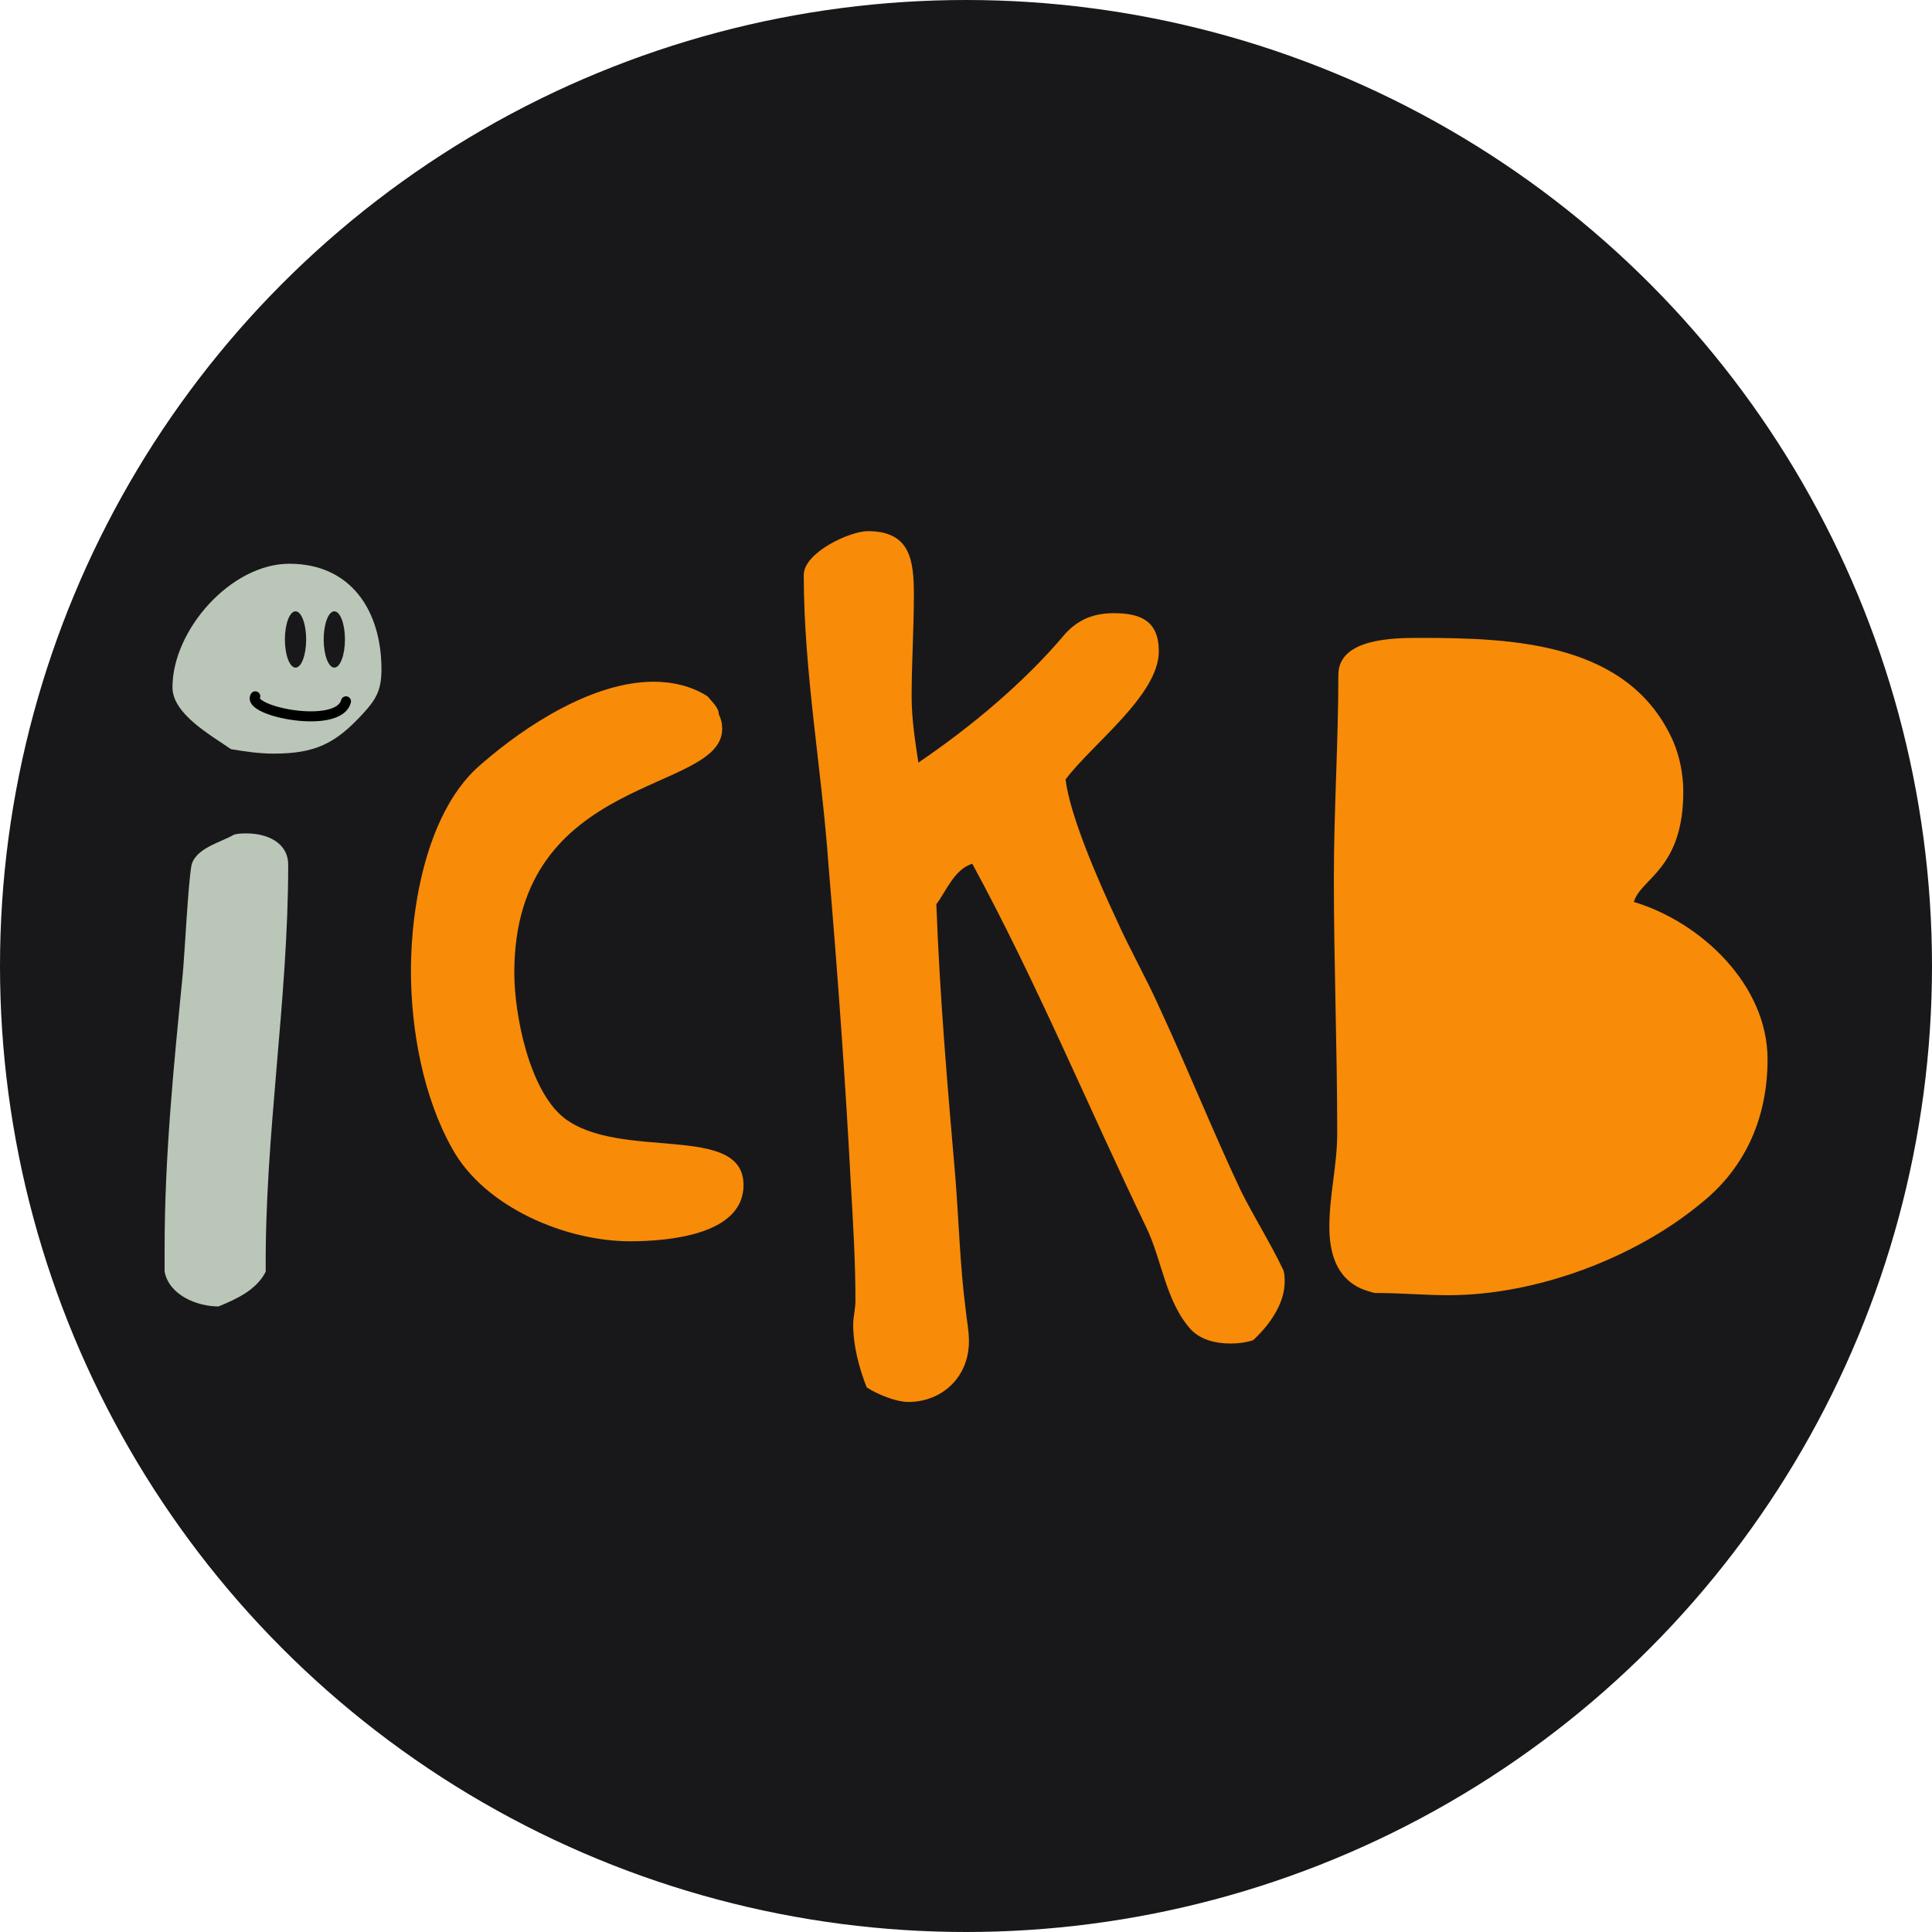 <svg width="1655" height="1655" viewBox="0 0 1655 1655" fill="none" xmlns="http://www.w3.org/2000/svg">
<circle cx="827.5" cy="827.5" r="827.5" fill="#18181B"/>
<path d="M246.877 740.867C246.877 857.332 226.664 972.834 227.626 1089.3C219.926 1104.7 203.564 1112.4 187.201 1119.14C168.913 1119.14 144.85 1109.51 141 1089.3V1070.05C141 991.121 148.7 914.12 156.4 836.156C158.325 815.944 161.213 755.305 164.1 740.867C167.95 726.43 189.126 721.617 200.676 714.879C204.526 713.917 208.376 713.917 211.264 713.917C228.589 713.917 246.877 721.617 246.877 740.867ZM326.766 573.389C326.766 591.677 321.953 599.377 310.403 611.89C287.302 636.916 269.977 645.578 234.364 645.578C221.851 645.578 209.339 643.653 197.788 641.728C181.426 630.178 147.738 611.89 147.738 588.79C147.738 539.701 197.788 482.913 247.839 482.913C300.778 482.913 326.766 523.339 326.766 573.389Z" fill="#BAC6B7"/>
<path d="M615.746 611.89C617.671 615.74 618.634 619.59 618.634 624.403C618.634 680.229 440.568 661.941 440.568 833.269C440.568 868.882 453.081 933.371 482.919 957.433C531.045 994.972 636.921 961.283 636.921 1015.18C636.921 1058.5 570.508 1063.31 539.707 1063.31C484.844 1063.31 415.543 1034.43 387.63 984.384C362.604 940.108 352.017 882.357 352.017 831.344C352.017 774.555 366.454 692.741 412.655 654.241C450.193 621.515 507.944 583.977 559.92 583.977C576.283 583.977 592.646 587.827 606.121 596.49C609.971 601.302 615.746 606.115 615.746 611.89Z" fill="#F88B08"/>
<path d="M780.923 596.49C780.923 615.74 783.81 634.028 786.698 653.278C831.936 622.478 877.174 584.94 912.788 542.589C924.338 530.076 937.813 525.264 954.176 525.264C977.276 525.264 992.676 532.001 992.676 557.989C992.676 595.527 934.925 637.878 912.788 667.716C916.638 699.479 941.663 756.268 956.101 787.068C967.651 813.056 982.089 838.081 993.639 864.069C1017.7 916.045 1038.88 968.984 1062.94 1020C1074.49 1043.1 1087.97 1064.27 1098.55 1086.41C1100.48 1089.3 1100.48 1095.07 1100.48 1097.96C1100.48 1117.21 1087 1135.5 1073.53 1148.01C1067.75 1149.94 1061.02 1150.9 1054.28 1150.9C1041.76 1150.9 1029.25 1148.01 1020.59 1139.35C998.451 1115.29 995.564 1079.67 982.089 1051.76C932.038 947.808 887.762 840.969 832.899 739.905C817.498 744.717 810.761 763.005 802.098 774.555C804.986 853.482 811.723 931.445 818.461 1009.41C821.349 1045.98 822.311 1083.52 827.124 1121.06C828.086 1130.69 830.011 1139.35 830.011 1148.97C830.011 1179.77 806.911 1200.95 778.035 1200.95C767.448 1200.95 751.085 1194.21 742.422 1188.44C735.685 1171.11 730.872 1152.82 730.872 1134.54C730.872 1127.8 732.797 1121.06 732.797 1114.32C732.797 1081.6 730.872 1048.87 728.947 1016.15C724.134 923.745 717.397 832.306 709.697 740.867C703.922 659.053 688.521 575.315 688.521 492.538C688.521 473.288 727.984 455 743.385 455C779.96 455 782.848 480.025 782.848 509.863C782.848 538.739 780.923 567.614 780.923 596.49Z" fill="#F88B08"/>
<path d="M1441.95 678.304C1441.95 744.717 1405.38 752.417 1399.6 772.63C1457.35 789.956 1514.14 843.856 1514.14 907.383C1514.14 956.471 1495.85 999.784 1457.35 1030.58C1400.57 1077.75 1315.86 1109.51 1240.79 1109.51C1220.57 1109.51 1199.4 1107.59 1178.22 1107.59C1176.3 1107.59 1167.64 1104.7 1165.71 1103.74C1144.54 1094.11 1138.76 1072.94 1138.76 1050.8C1138.76 1023.85 1145.5 997.859 1145.5 970.909C1145.5 898.72 1142.61 825.569 1142.61 752.417C1142.61 694.667 1146.46 635.953 1146.46 578.202C1146.46 546.439 1194.59 546.439 1216.72 546.439C1296.61 546.439 1395.75 550.289 1433.29 634.99C1439.07 648.466 1441.95 663.866 1441.95 678.304Z" fill="#F88B08"/>
<path d="M262.271 547.787C262.271 561.107 258.192 571.904 253.16 571.904C248.128 571.904 244.049 561.107 244.049 547.787C244.049 534.468 248.128 523.671 253.16 523.671C258.192 523.671 262.271 534.468 262.271 547.787Z" fill="#18181B"/>
<path d="M295.498 547.787C295.498 561.107 291.419 571.904 286.387 571.904C281.355 571.904 277.276 561.107 277.276 547.787C277.276 534.468 281.355 523.671 286.387 523.671C291.419 523.671 295.498 534.468 295.498 547.787Z" fill="#18181B"/>
<path fill-rule="evenodd" clip-rule="evenodd" d="M222.58 598.255C223.481 596.276 222.754 593.899 220.836 592.78C218.791 591.587 216.165 592.278 214.972 594.323C213.999 595.991 213.653 597.875 214.04 599.776C214.404 601.569 215.352 603.056 216.398 604.227C218.439 606.512 221.568 608.398 224.97 609.948C231.904 613.108 241.693 615.638 251.751 616.947C261.803 618.255 272.552 618.4 281.376 616.501C289.938 614.659 298.28 610.489 300.533 601.853C301.131 599.562 299.758 597.22 297.467 596.622C295.175 596.025 292.833 597.397 292.236 599.689C291.273 603.379 287.356 606.444 279.572 608.118C272.051 609.737 262.367 609.681 252.858 608.444C243.355 607.207 234.454 604.847 228.526 602.145C225.496 600.764 223.651 599.476 222.795 598.516C222.703 598.413 222.633 598.326 222.58 598.255Z" fill="black"/>
</svg>
